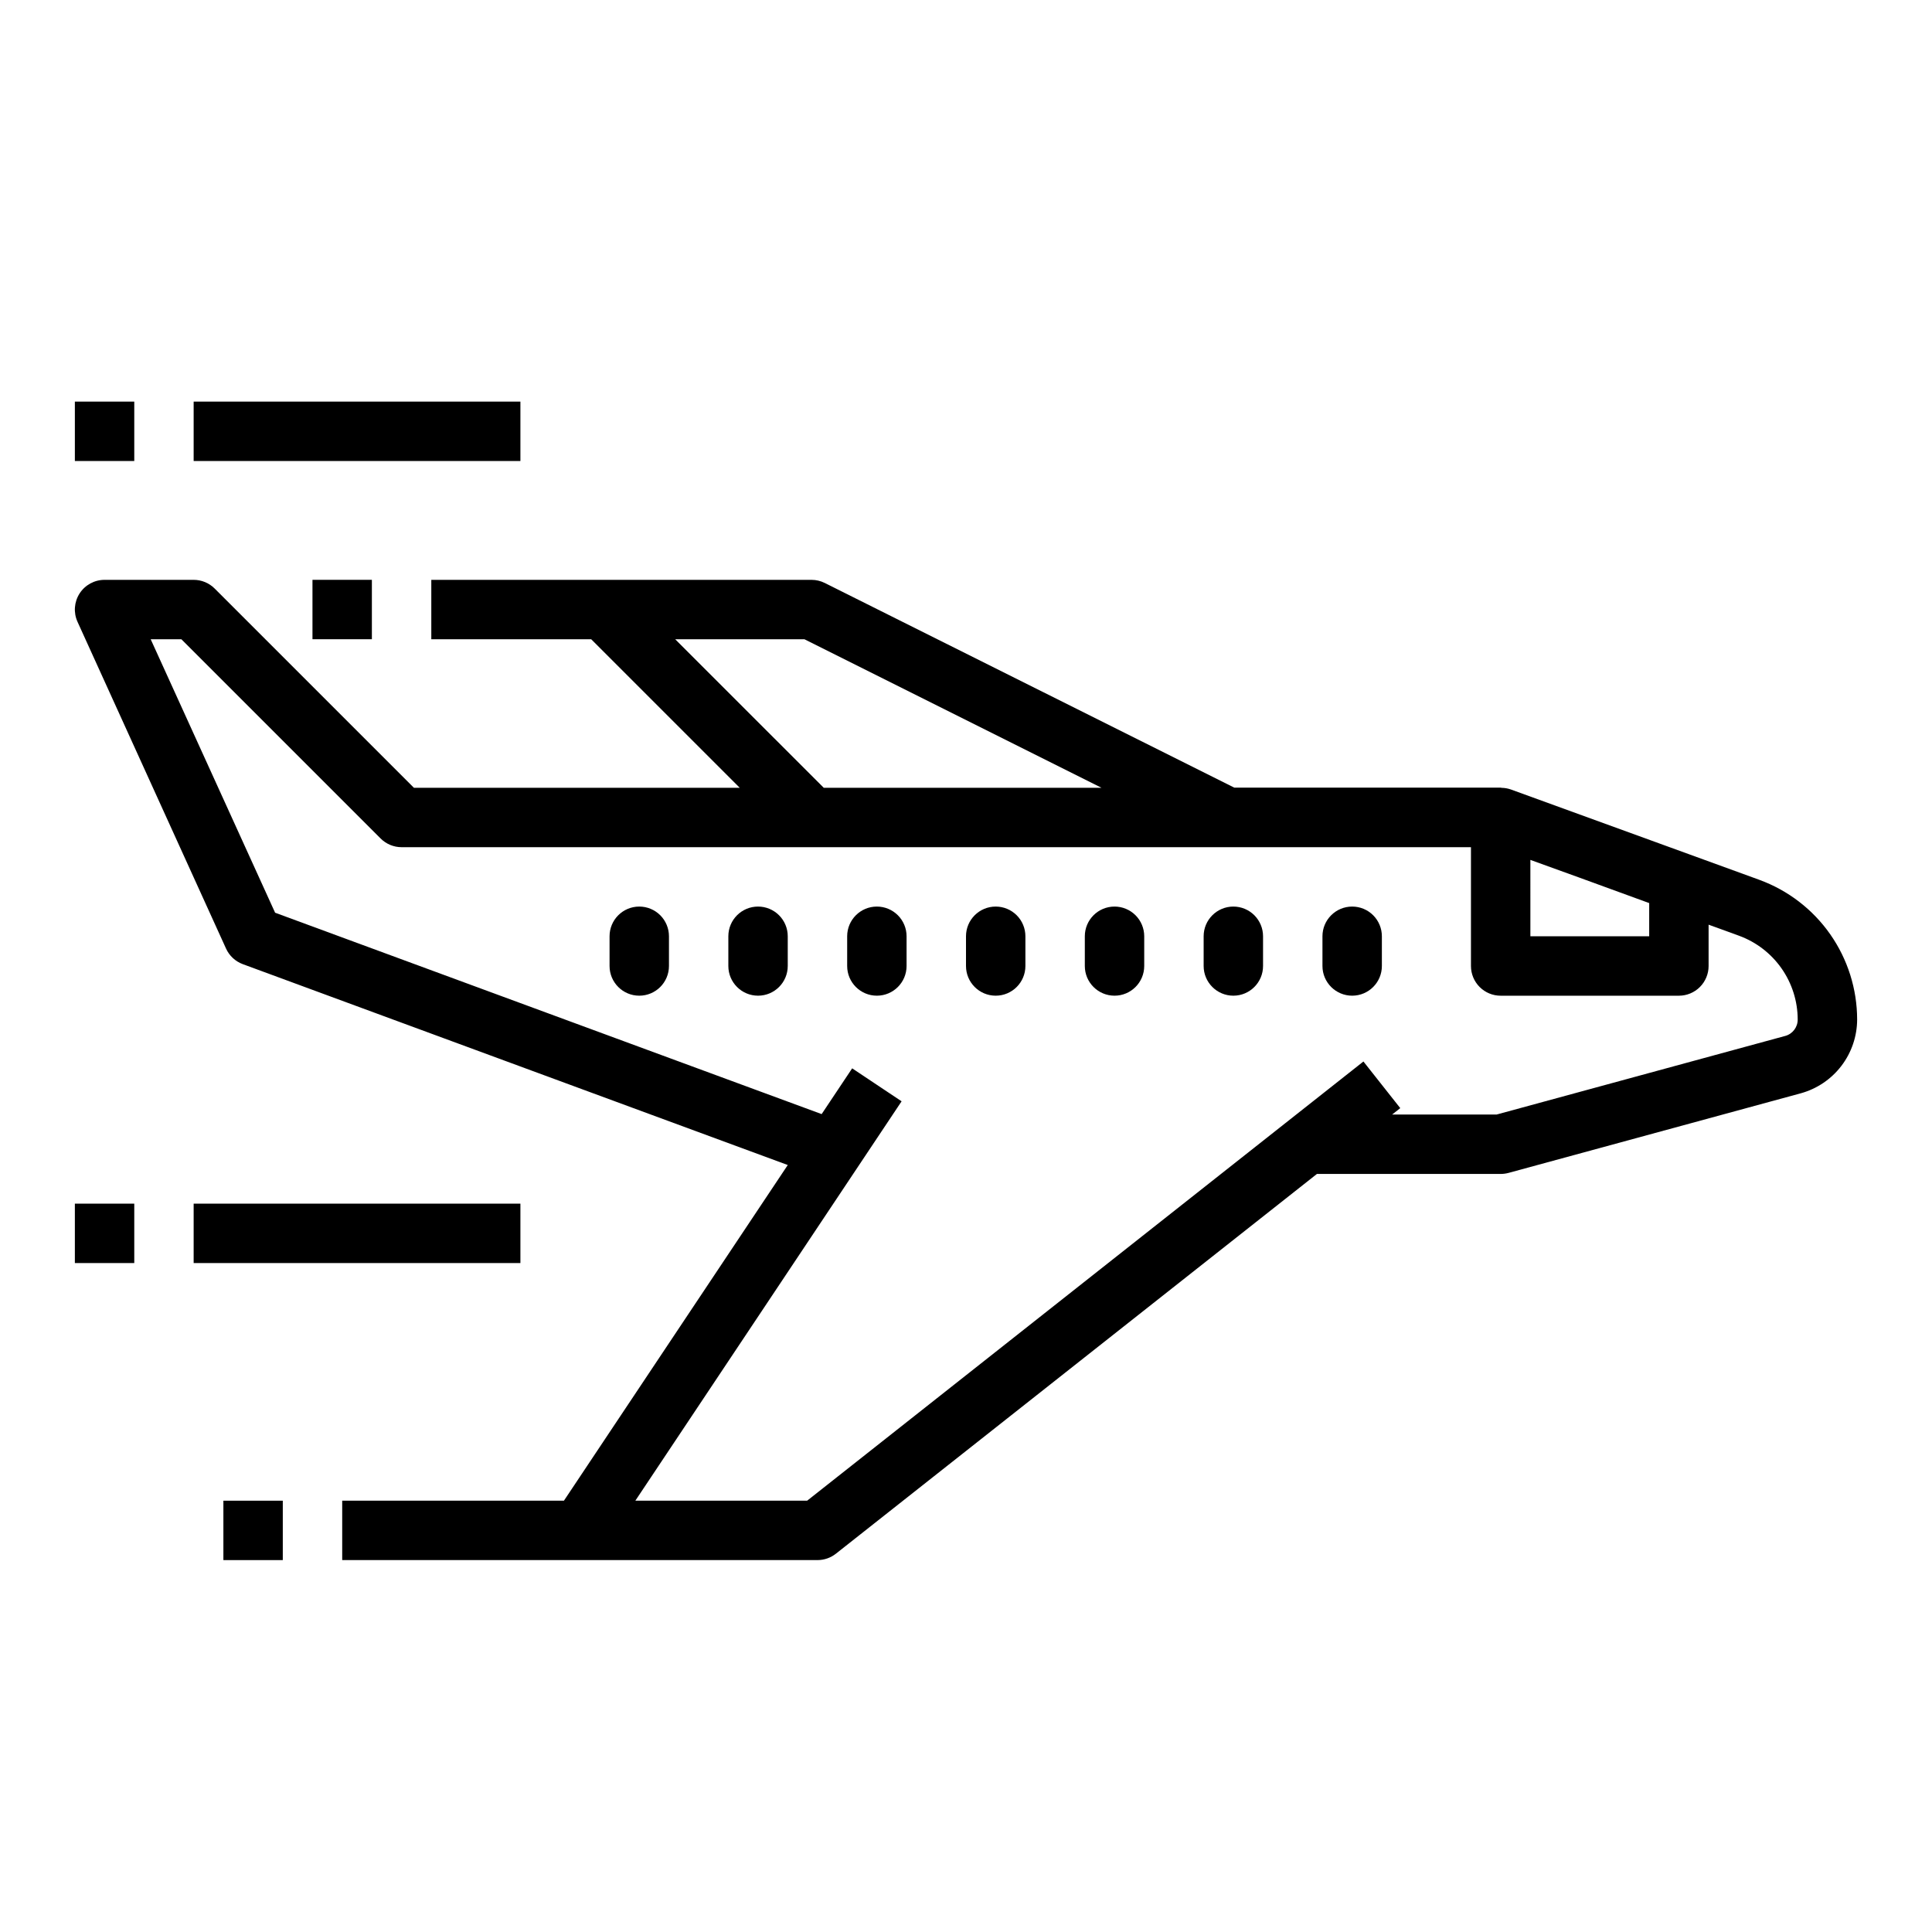 <?xml version="1.0" encoding="UTF-8"?>
<!-- Uploaded to: SVG Repo, www.svgrepo.com, Generator: SVG Repo Mixer Tools -->
<svg fill="#000000" width="800px" height="800px" version="1.1" viewBox="144 144 512 512" xmlns="http://www.w3.org/2000/svg">
 <g>
  <path d="m610.26 377.17-18.641-6.785-47.23-17.168h-0.004c-0.777-0.27-1.594-0.418-2.418-0.434-0.094 0-0.18-0.047-0.277-0.047h-70.578l-108.55-54.246c-1.09-0.539-2.285-0.824-3.504-0.824h-100.76v15.742h42.375l39.359 39.359h-86.348l-52.797-52.797c-1.477-1.477-3.477-2.305-5.566-2.305h-23.613c-2.676 0-5.172 1.359-6.617 3.609-1.449 2.25-1.656 5.082-0.547 7.519l39.359 86.594c0.871 1.91 2.469 3.394 4.441 4.125l144.42 53.23-59.316 88.953h-58.762v15.742h125.95c1.773 0.004 3.492-0.594 4.883-1.691l127.48-100.64h48.695c0.699 0 1.395-0.094 2.07-0.273l77.484-21.105c4.277-1.188 8.051-3.738 10.742-7.269 2.695-3.531 4.156-7.844 4.168-12.285-0.012-8.078-2.5-15.957-7.129-22.574-4.633-6.617-11.184-11.652-18.77-14.426zm-60.695-5.289 13.059 4.723 18.43 6.723v8.801h-31.488zm-226.63-58.473h34.25l78.719 39.359h-73.605zm294.15 105.13-76.445 20.82h-27.703l2.148-1.691-9.762-12.359-147.42 116.39h-45.531l70.559-105.84-13.098-8.738-8.086 12.129-144.84-53.371-32.973-72.469h8.133l52.797 52.797c1.477 1.477 3.481 2.309 5.566 2.309h283.39v31.488c0 2.086 0.828 4.09 2.305 5.566 1.477 1.477 3.477 2.305 5.566 2.305h47.23c2.09 0 4.09-0.828 5.566-2.305 1.477-1.477 2.309-3.481 2.309-5.566v-10.953l8.086 2.938h-0.004c4.547 1.668 8.473 4.688 11.25 8.652 2.777 3.969 4.269 8.691 4.281 13.531 0.016 2.047-1.352 3.844-3.328 4.371z"/>
  <path d="m502.34 384.25c-4.348 0-7.875 3.523-7.875 7.871v7.875c0 4.348 3.527 7.871 7.875 7.871 4.348 0 7.871-3.523 7.871-7.871v-7.875c0-2.086-0.828-4.09-2.305-5.566-1.477-1.477-3.481-2.305-5.566-2.305z"/>
  <path d="m470.85 384.25c-4.348 0-7.871 3.523-7.871 7.871v7.875c0 4.348 3.523 7.871 7.871 7.871s7.871-3.523 7.871-7.871v-7.875c0-2.086-0.828-4.09-2.305-5.566-1.477-1.477-3.481-2.305-5.566-2.305z"/>
  <path d="m439.36 384.25c-4.348 0-7.871 3.523-7.871 7.871v7.875c0 4.348 3.523 7.871 7.871 7.871s7.871-3.523 7.871-7.871v-7.875c0-2.086-0.828-4.09-2.305-5.566-1.477-1.477-3.481-2.305-5.566-2.305z"/>
  <path d="m407.87 384.25c-4.348 0-7.871 3.523-7.871 7.871v7.875c0 4.348 3.523 7.871 7.871 7.871s7.871-3.523 7.871-7.871v-7.875c0-2.086-0.828-4.09-2.305-5.566-1.477-1.477-3.481-2.305-5.566-2.305z"/>
  <path d="m376.38 384.25c-4.348 0-7.871 3.523-7.871 7.871v7.875c0 4.348 3.523 7.871 7.871 7.871 4.348 0 7.871-3.523 7.871-7.871v-7.875c0-2.086-0.828-4.09-2.305-5.566-1.477-1.477-3.481-2.305-5.566-2.305z"/>
  <path d="m344.89 384.25c-4.348 0-7.871 3.523-7.871 7.871v7.875c0 4.348 3.523 7.871 7.871 7.871 4.348 0 7.871-3.523 7.871-7.871v-7.875c0-2.086-0.828-4.09-2.305-5.566-1.477-1.477-3.481-2.305-5.566-2.305z"/>
  <path d="m313.41 384.25c-4.348 0-7.871 3.523-7.871 7.871v7.875c0 4.348 3.523 7.871 7.871 7.871s7.871-3.523 7.871-7.871v-7.875c0-2.086-0.828-4.09-2.305-5.566-1.477-1.477-3.481-2.305-5.566-2.305z"/>
  <path d="m203.2 541.7h15.742v15.742h-15.742z"/>
  <path d="m195.32 462.98h86.594v15.742h-86.594z"/>
  <path d="m163.84 462.98h15.742v15.742h-15.742z"/>
  <path d="m195.32 250.43h86.594v15.742h-86.594z"/>
  <path d="m163.84 250.43h15.742v15.742h-15.742z"/>
  <path d="m226.81 297.66h15.742v15.742h-15.742z"/>
 </g>
</svg>